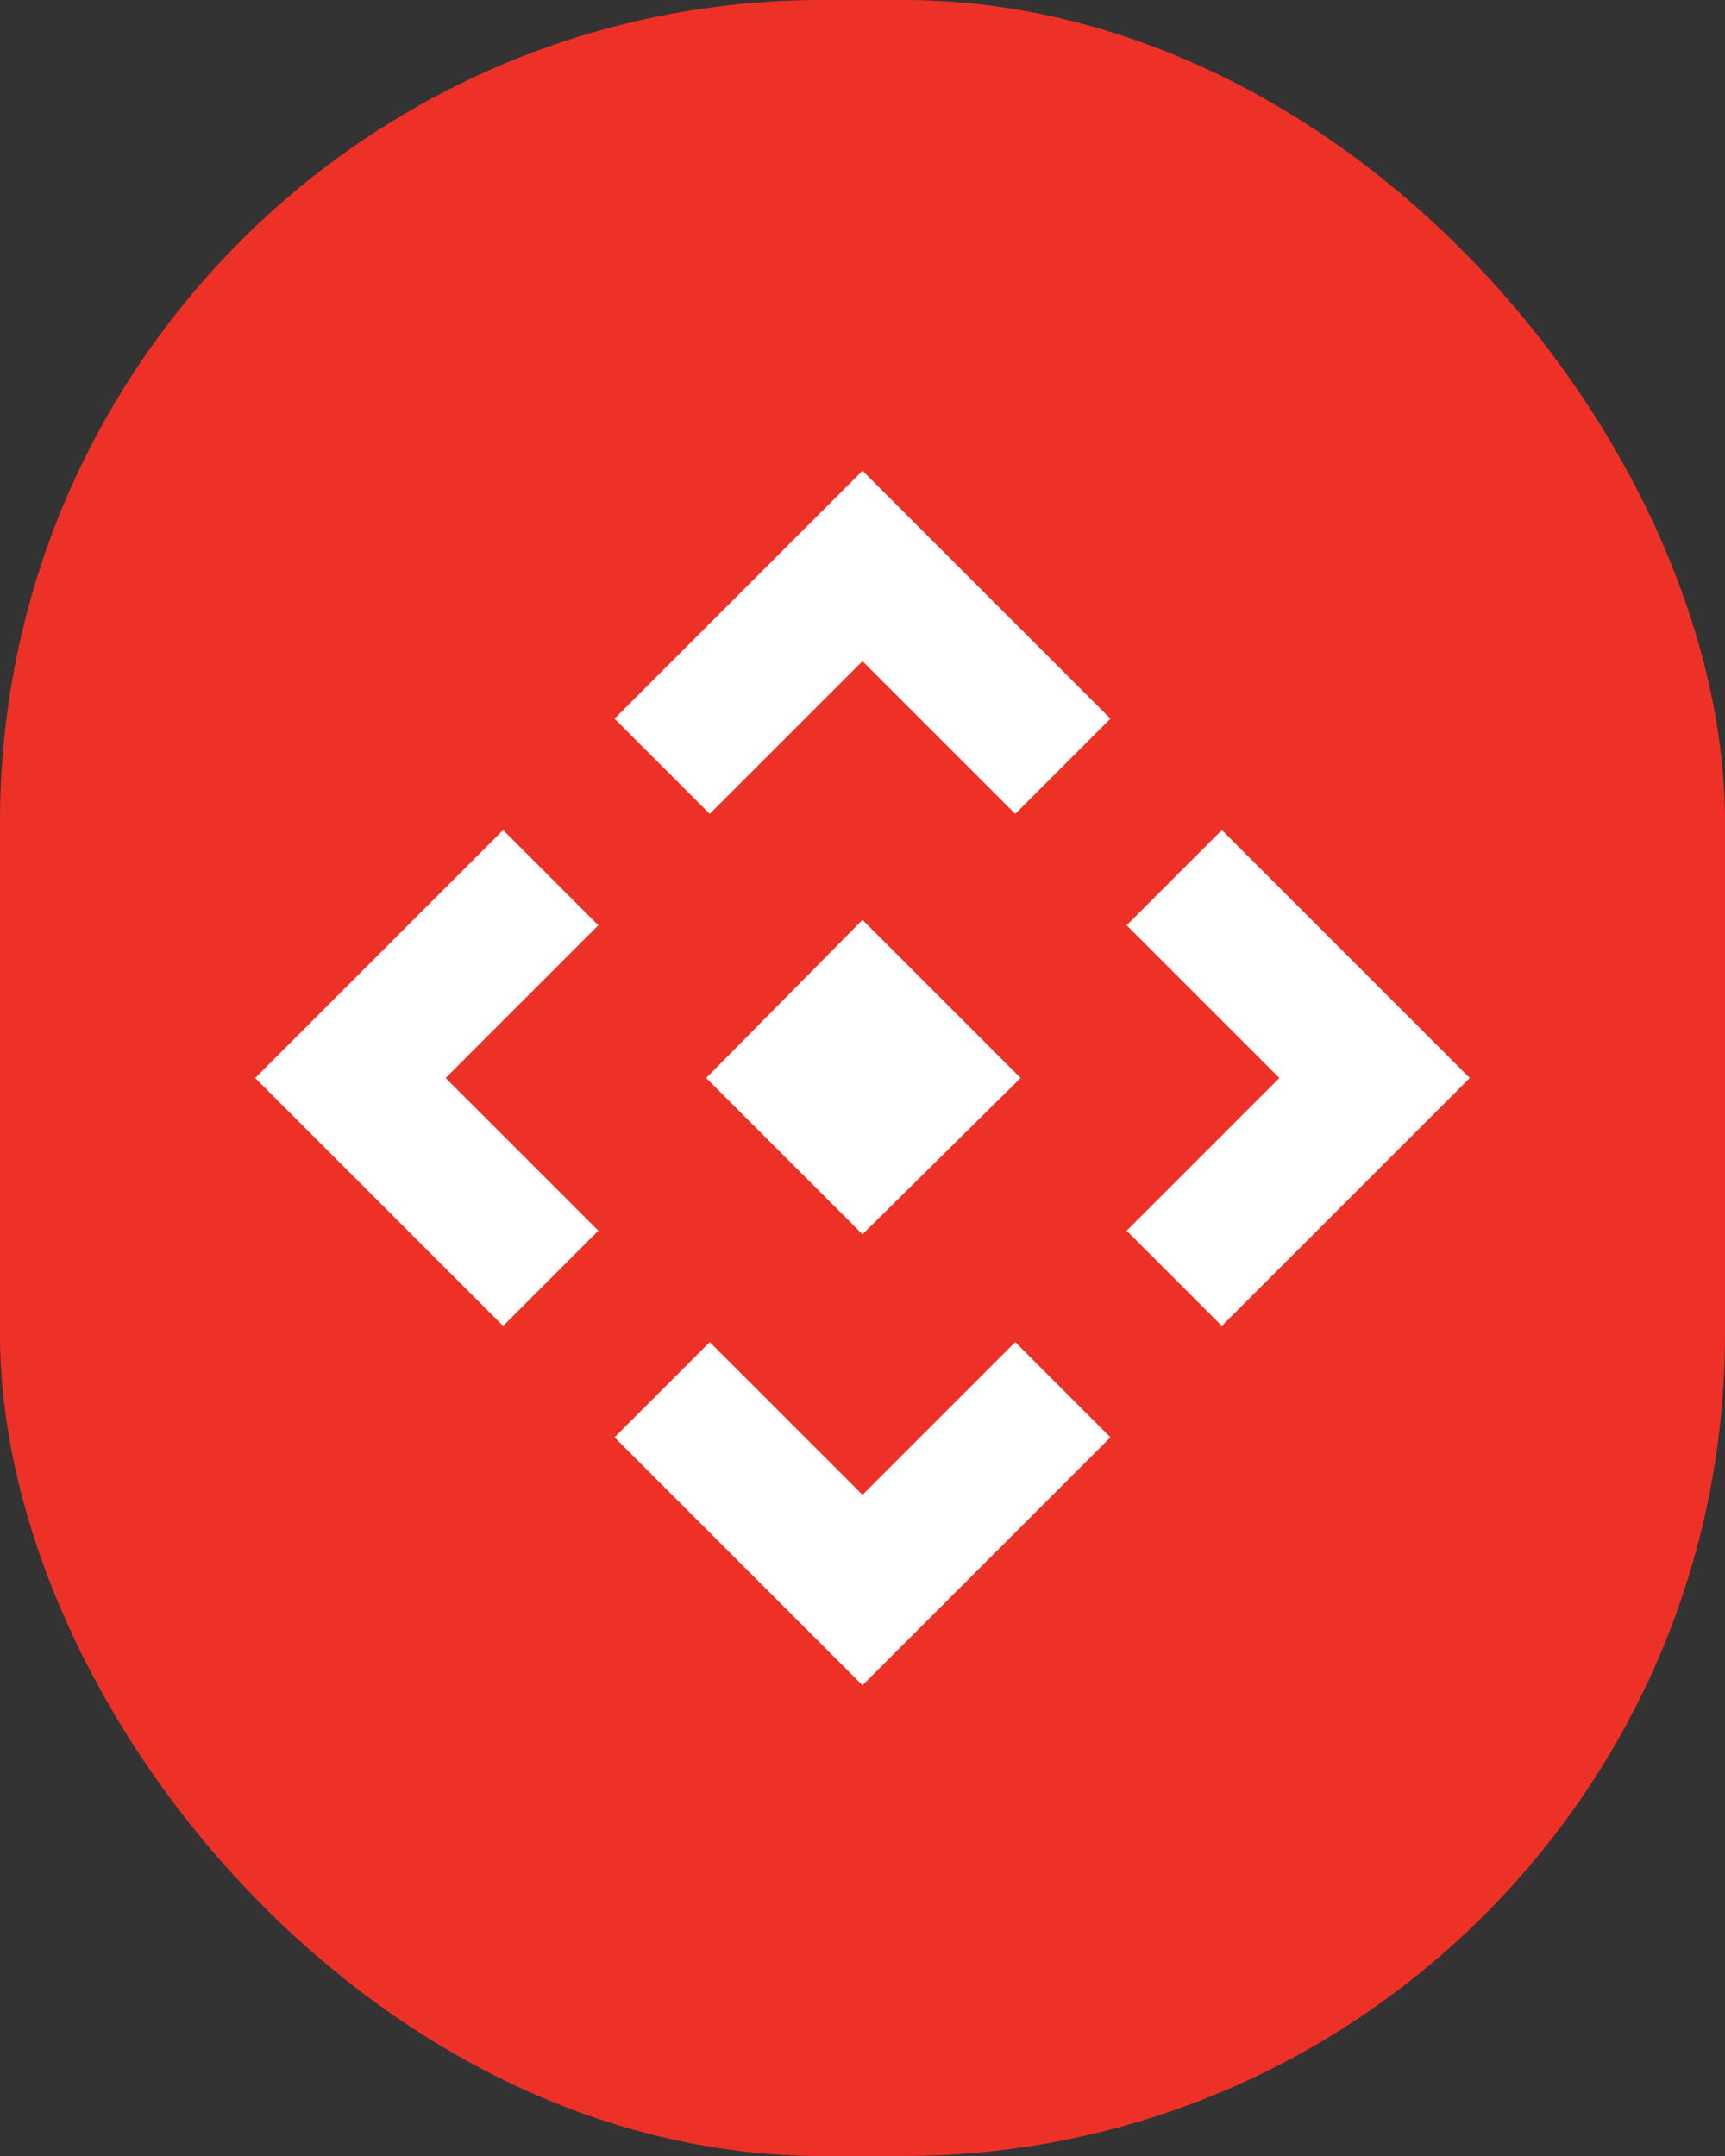 <svg xmlns="http://www.w3.org/2000/svg" id="Layer_1" data-name="Layer 1" viewBox="0 0 48 60"><rect x="0" y="0" width="48" height="60" fill="#333333" stroke="none"/><defs><style>      .cls-1 {        fill: #fff;      }      .cls-1, .cls-2 {        stroke-width: 0px;      }      .cls-2 {        fill: #ee3127;      }    </style></defs><rect class="cls-2" width="48" height="60" rx="22.88" ry="22.88"></rect><path class="cls-1" d="M24,34.35l-4.35-4.35,4.35-4.4,4.4,4.4-4.4,4.35ZM19.75,22.65l-2.65-2.65,6.9-6.9,6.9,6.9-2.65,2.65-4.25-4.25-4.25,4.25ZM14,36.9l-6.9-6.9,6.9-6.9,2.65,2.65-4.25,4.25,4.25,4.25-2.65,2.65ZM34,36.9l-2.65-2.65,4.25-4.25-4.25-4.25,2.65-2.65,6.9,6.9-6.9,6.9ZM24,46.9l-6.9-6.9,2.65-2.65,4.25,4.25,4.25-4.25,2.65,2.65-6.9,6.9Z"></path></svg>